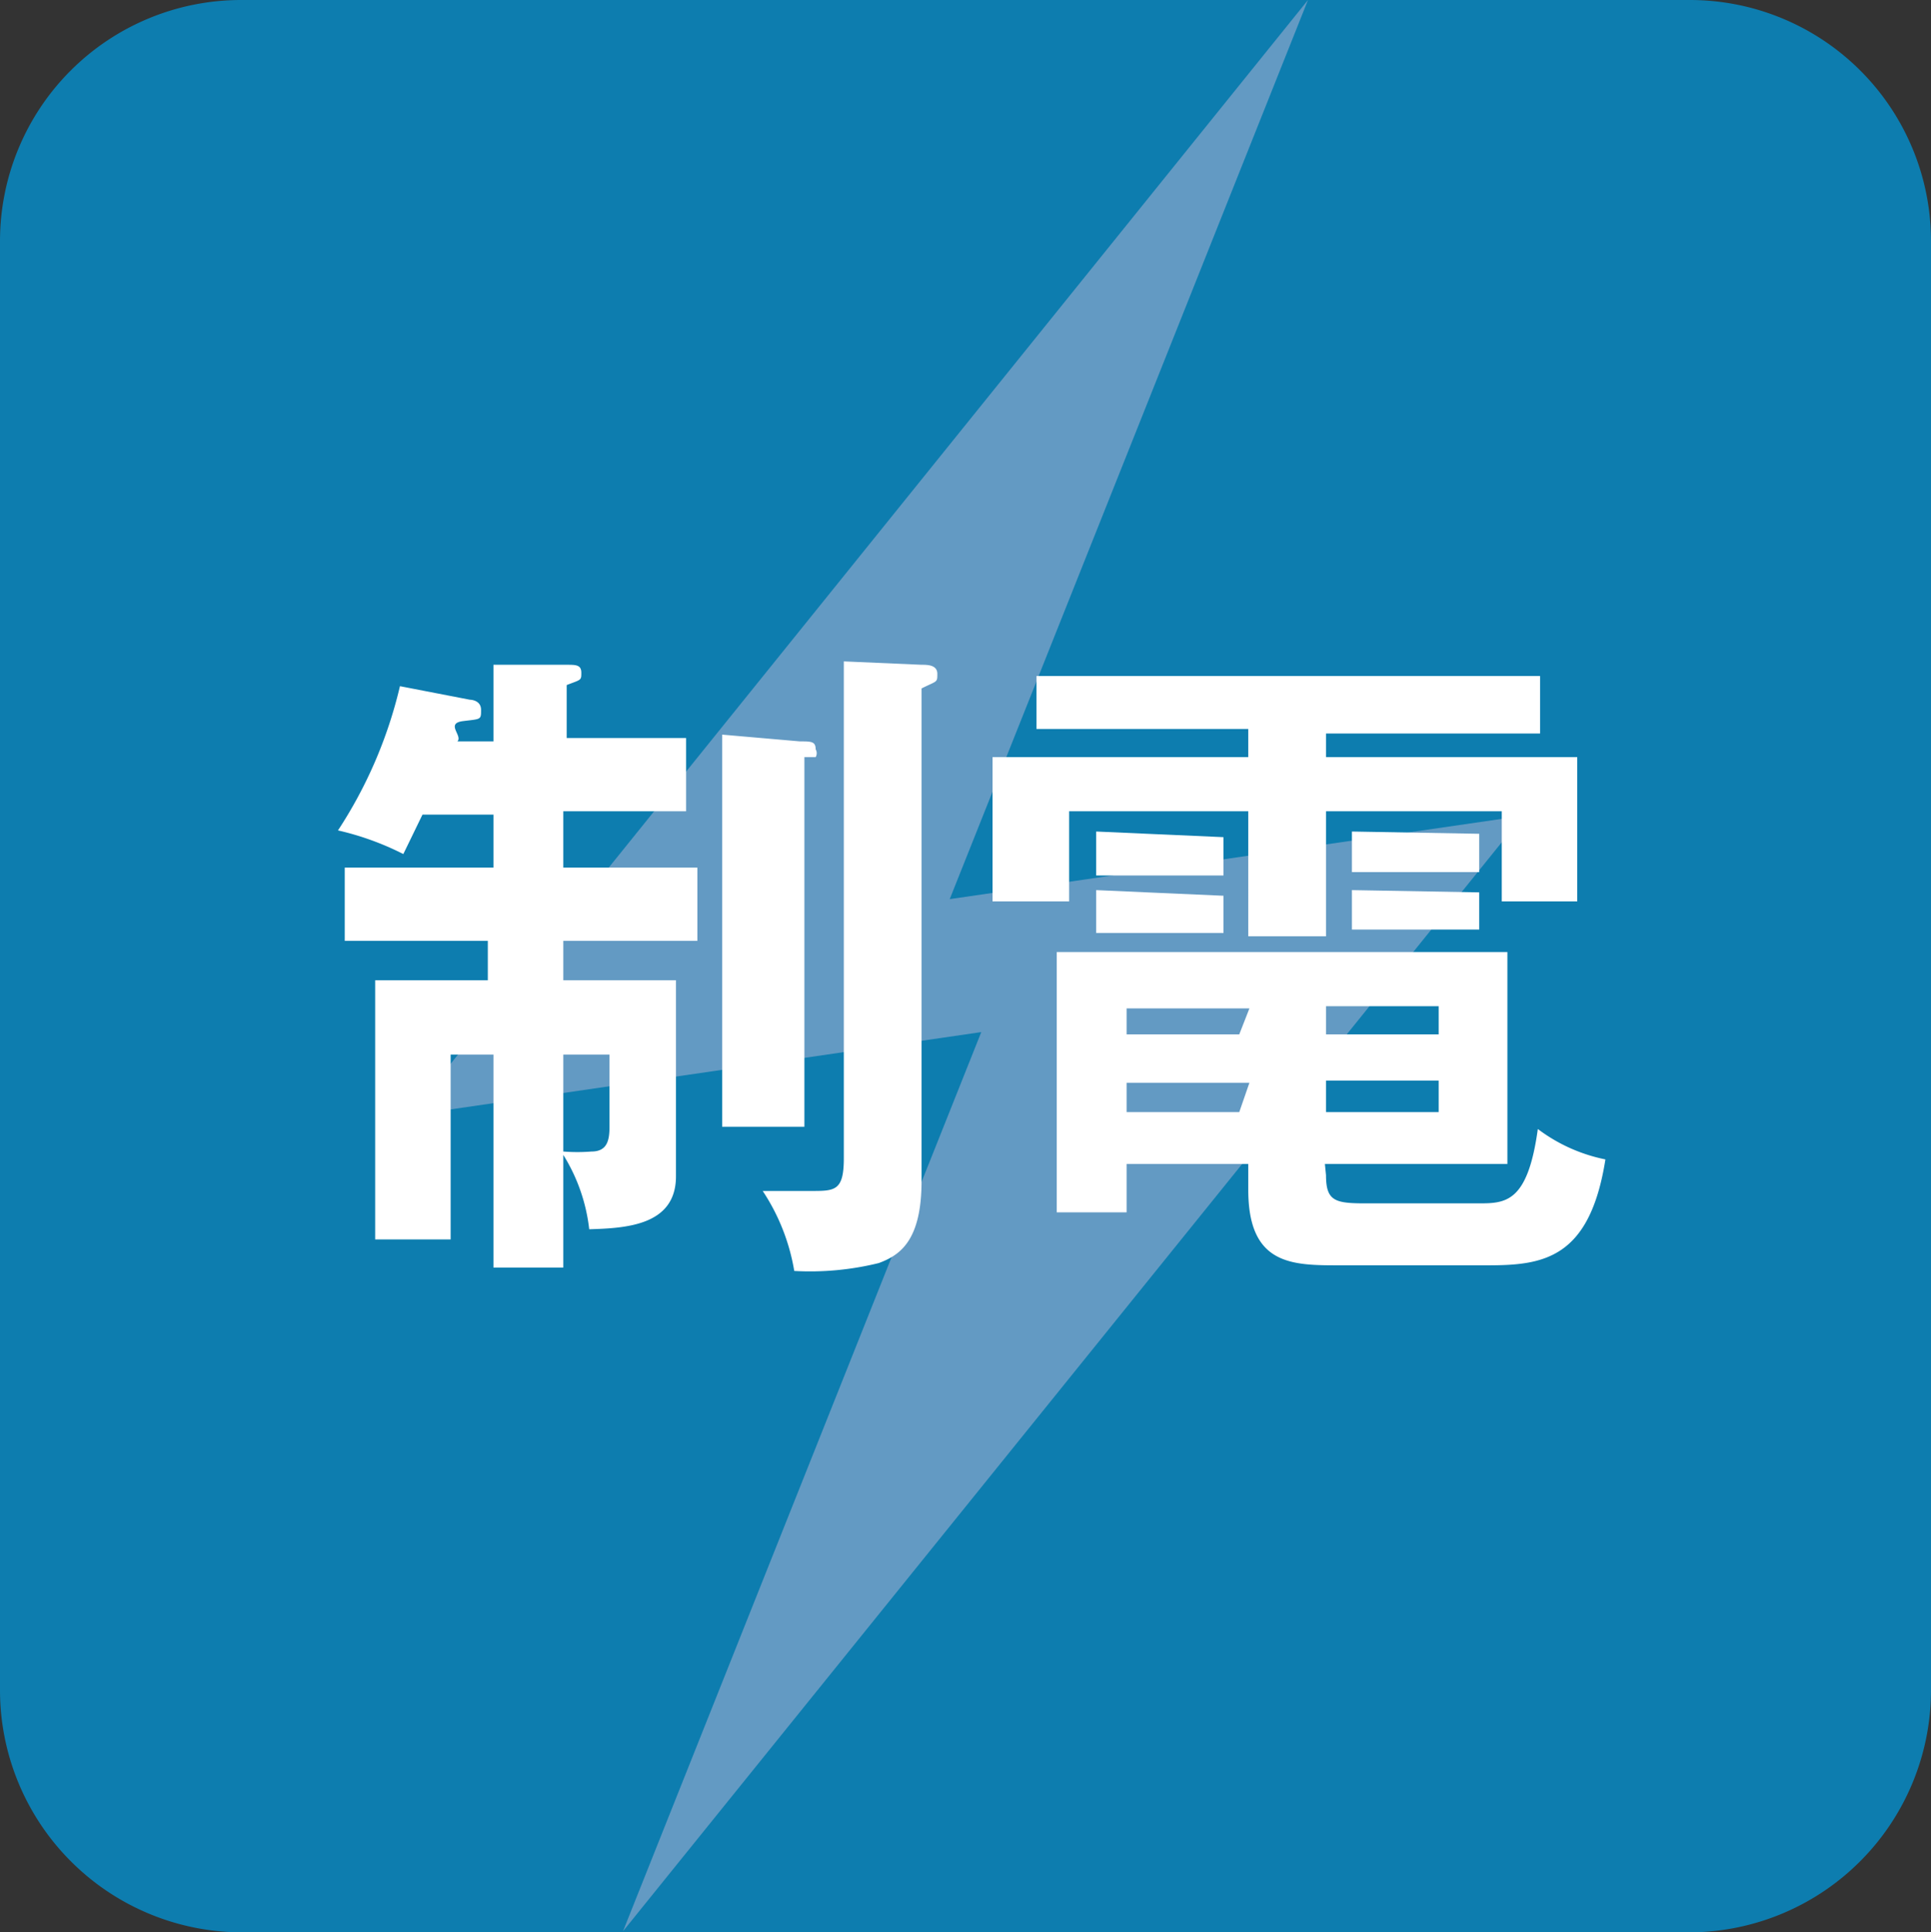 <svg xmlns="http://www.w3.org/2000/svg" viewBox="0 0 17.14 17.15"><rect x="0" y="0" width="17.14" height="17.15" fill="#333333" stroke="none"/><defs><style>.cls-1{fill:#0d7daf;}.cls-2{fill:#639ac3;}.cls-3{fill:#fff;}</style></defs><g id="レイヤー_2" data-name="レイヤー 2"><g id="レイヤー_1-2" data-name="レイヤー 1"><path class="cls-1" d="M2.14,0A2.14,2.14,0,0,0,0,2.14V15a2.15,2.15,0,0,0,2.14,2.15H15A2.15,2.15,0,0,0,17.14,15V2.14A2.14,2.14,0,0,0,15,0"/><polyline class="cls-2" points="8.71 9.16 5.53 17.14 13.52 7.24 8.43 7.98 11.61 0 3.63 9.9"/><path class="cls-3" d="M4.38,6.58V5.9l.65,0c.08,0,.13,0,.13.07s0,.06-.13.11v.47H6.09v.65H5V7.7H6.19v.65H5V8.7h1v1.74c0,.44-.45.46-.77.47A1.58,1.58,0,0,0,5,10.25v1H4.38V9.36H4V11H3.33V8.7h1V8.35H3.06V7.7H4.38V7.23H3.75l-.17.35A2.52,2.52,0,0,0,3,7.37a4,4,0,0,0,.55-1.28l.62.12s.1,0,.1.09,0,.08-.16.1,0,.13-.05.18ZM5,10.22a1.57,1.57,0,0,0,.25,0c.14,0,.16-.1.16-.22V9.36H5ZM7.1,6.58c.1,0,.14,0,.14.07a.07.07,0,0,1,0,.07l-.1,0V10H6.41V6.52ZM8.18,5.9c.05,0,.14,0,.14.08s0,.06-.14.13v4.37c0,.53-.19.66-.38.73a2.55,2.55,0,0,1-.75.07,1.83,1.83,0,0,0-.28-.71l.43,0c.21,0,.29,0,.29-.29V5.87Z"/><path class="cls-3" d="M11.77,6.72H14V8h-.67V7.2H11.77V8.31h-.69V7.2H9.49V8H8.81V6.72h2.27V6.47H9.2V6h4.47v.51h-1.9Zm0,3.71c0,.23.08.25.35.25h1c.24,0,.44,0,.53-.66a1.48,1.48,0,0,0,.6.27c-.14.89-.56.94-1.05.94H11.89c-.42,0-.81,0-.81-.67v-.23H10v.43H9.38V8.45h4v1.88H11.76Zm-.91-3v.34H9.73V7.38Zm0,.52v.33H9.73V7.9Zm.23,1H10v.23h1Zm0,.66H10v.26h1Zm.68-.43h1V8.93h-1Zm0,.69h1V9.59h-1Zm1.36-2.47v.34H12V7.38Zm0,.52v.33H12V7.9Z"/></g></g></svg>